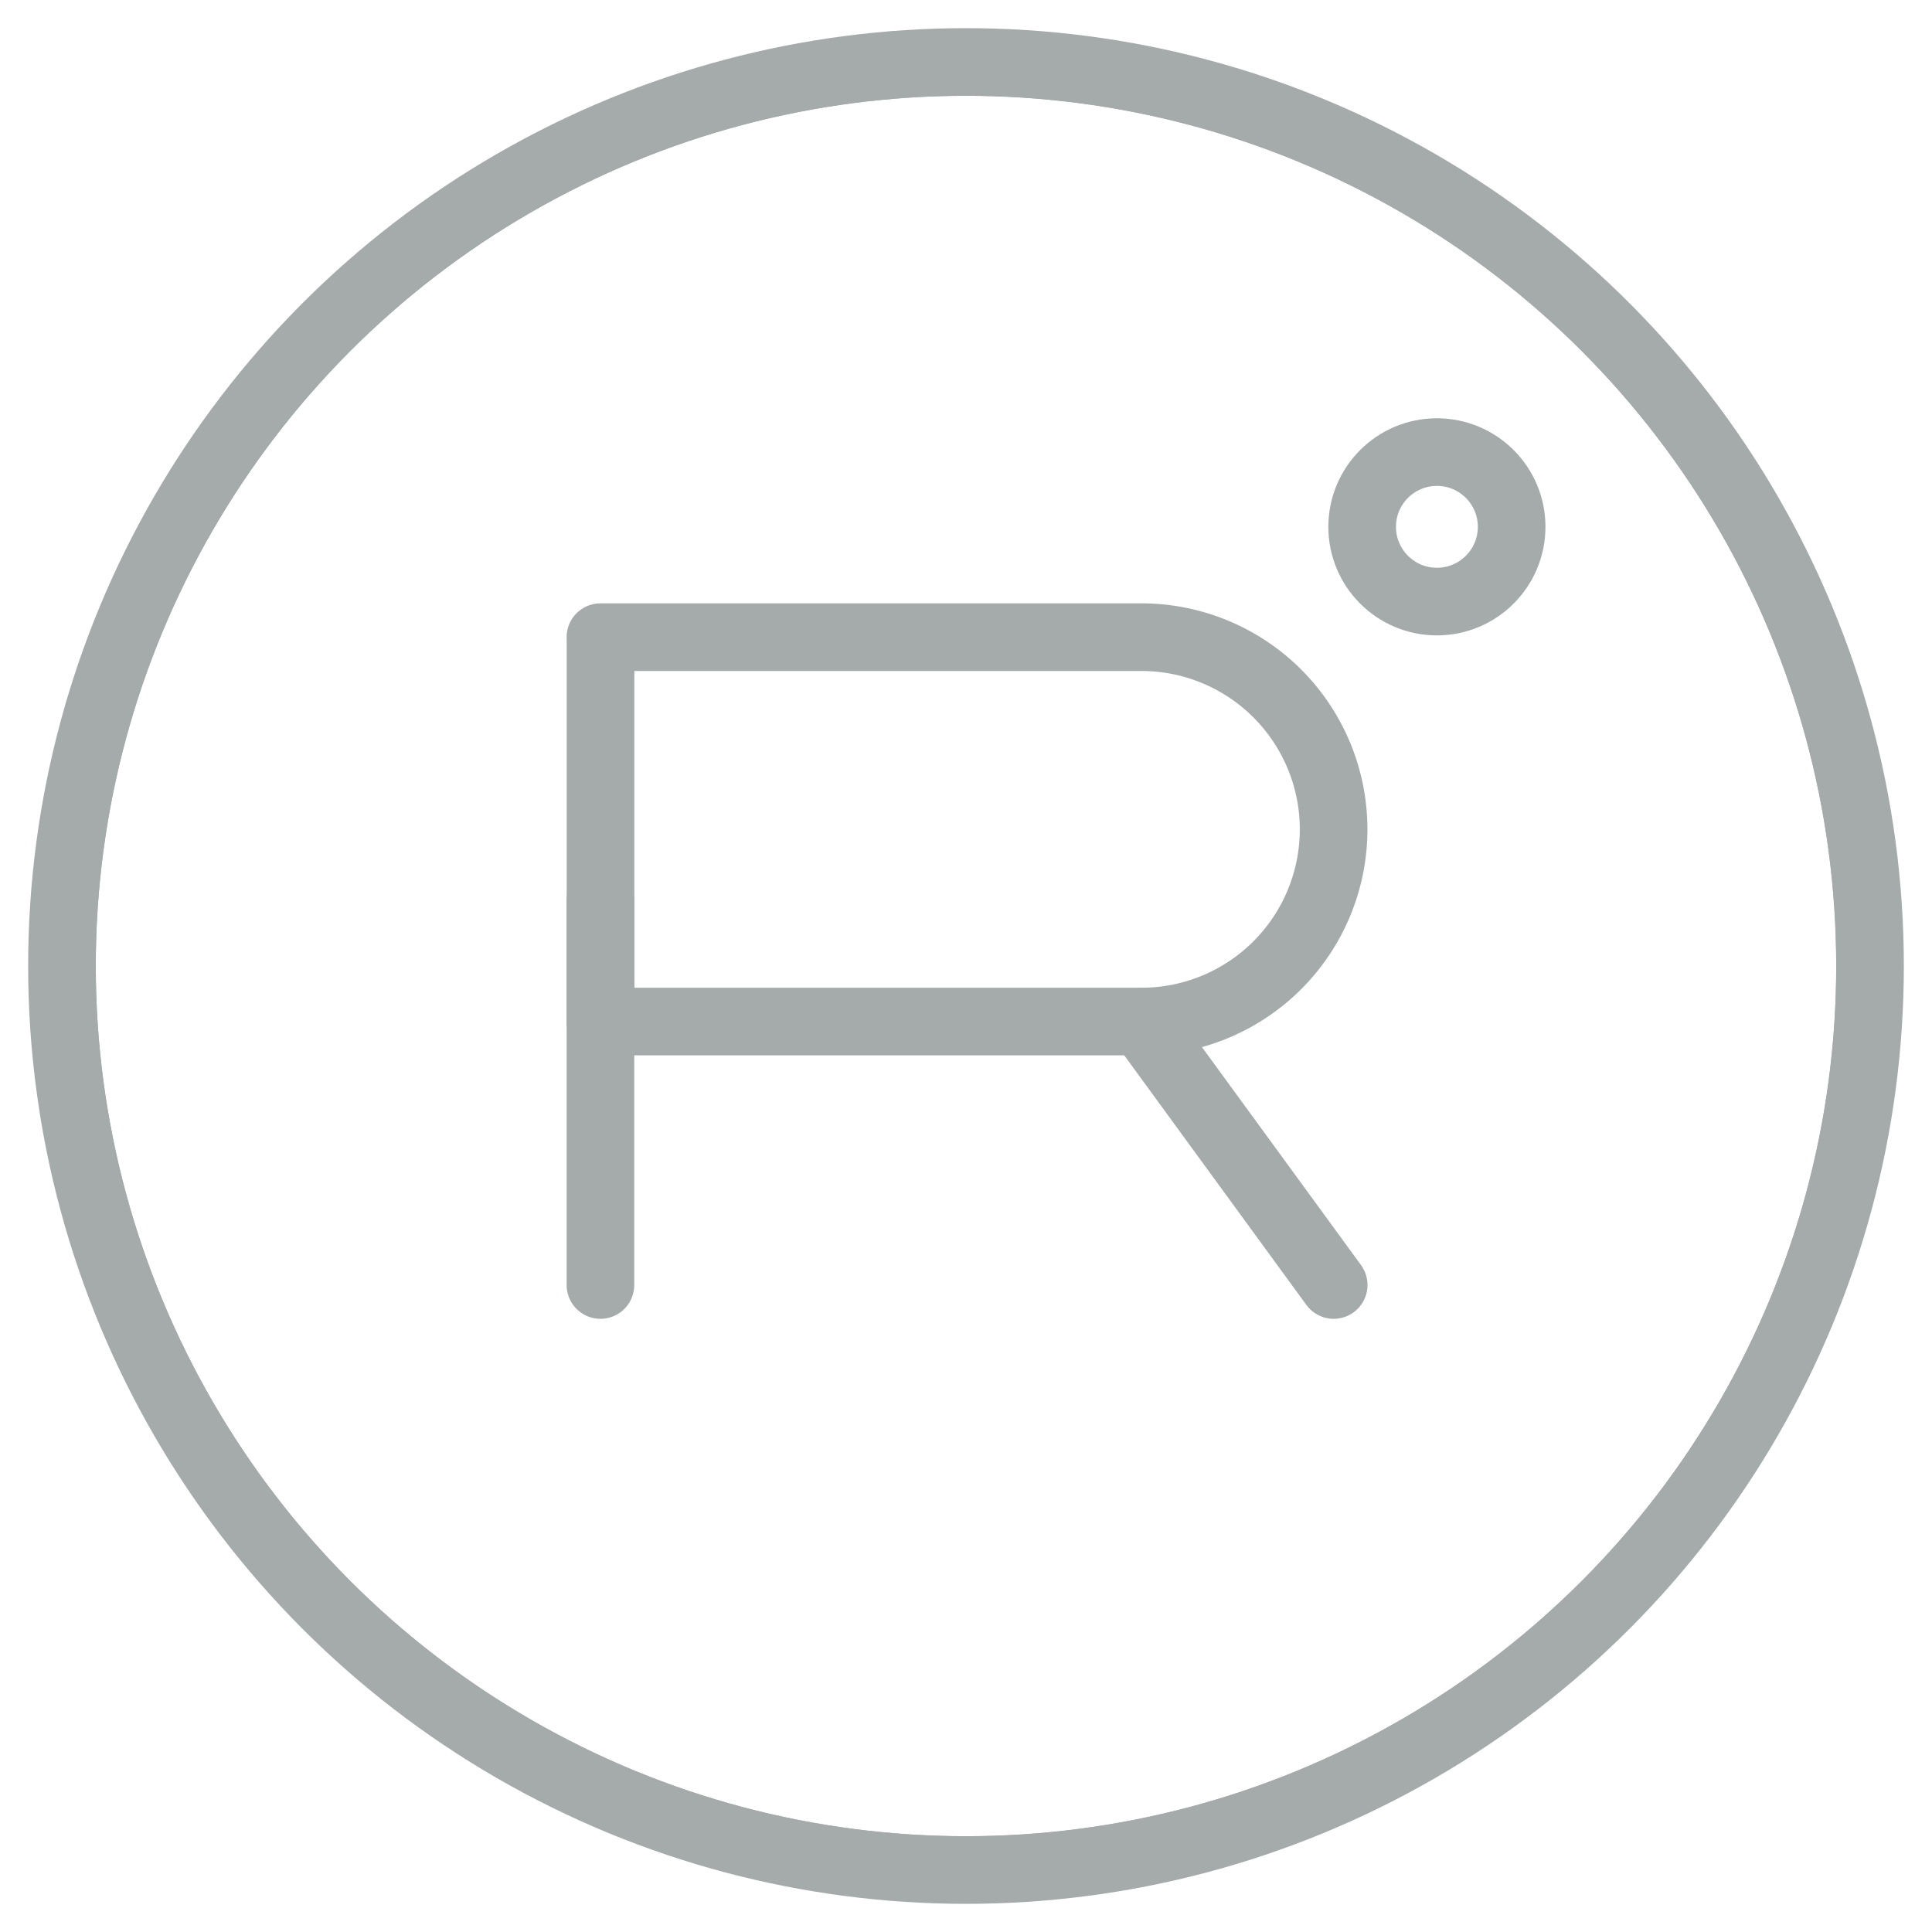 <svg id="Layer_1" data-name="Layer 1" xmlns="http://www.w3.org/2000/svg" xmlns:xlink="http://www.w3.org/1999/xlink" viewBox="0 0 800 800"><defs><style>.cls-1,.cls-3{fill:none;}.cls-2{clip-path:url(#clip-path);}.cls-3{stroke:#a4abaa;stroke-linecap:round;stroke-linejoin:round;stroke-width:28px;}</style><clipPath id="clip-path"><circle id="Ellipse_5" data-name="Ellipse 5" class="cls-1" cx="400" cy="400" r="374.34"/></clipPath></defs><g class="cls-2"><g id="icon"><circle id="Ellipse_5-2" data-name="Ellipse 5" class="cls-3" cx="400" cy="400" r="374.34"/></g></g><g id="icon-2" data-name="icon"><circle id="Ellipse_5-3" data-name="Ellipse 5" class="cls-3" cx="400" cy="400" r="374.34"/></g><path class="cls-3" d="M248.63,263.84h224a79.59,79.59,0,0,1,79.59,79.59v0A79.59,79.59,0,0,1,472.66,423h-224a0,0,0,0,1,0,0V263.84a0,0,0,0,1,0,0Z"/><line class="cls-3" x1="248.63" y1="532.09" x2="248.63" y2="372.91"/><line class="cls-3" x1="552.25" y1="532.09" x2="472.66" y2="423.02"/><circle class="cls-3" cx="594.99" cy="218.15" r="30.95"/></svg>